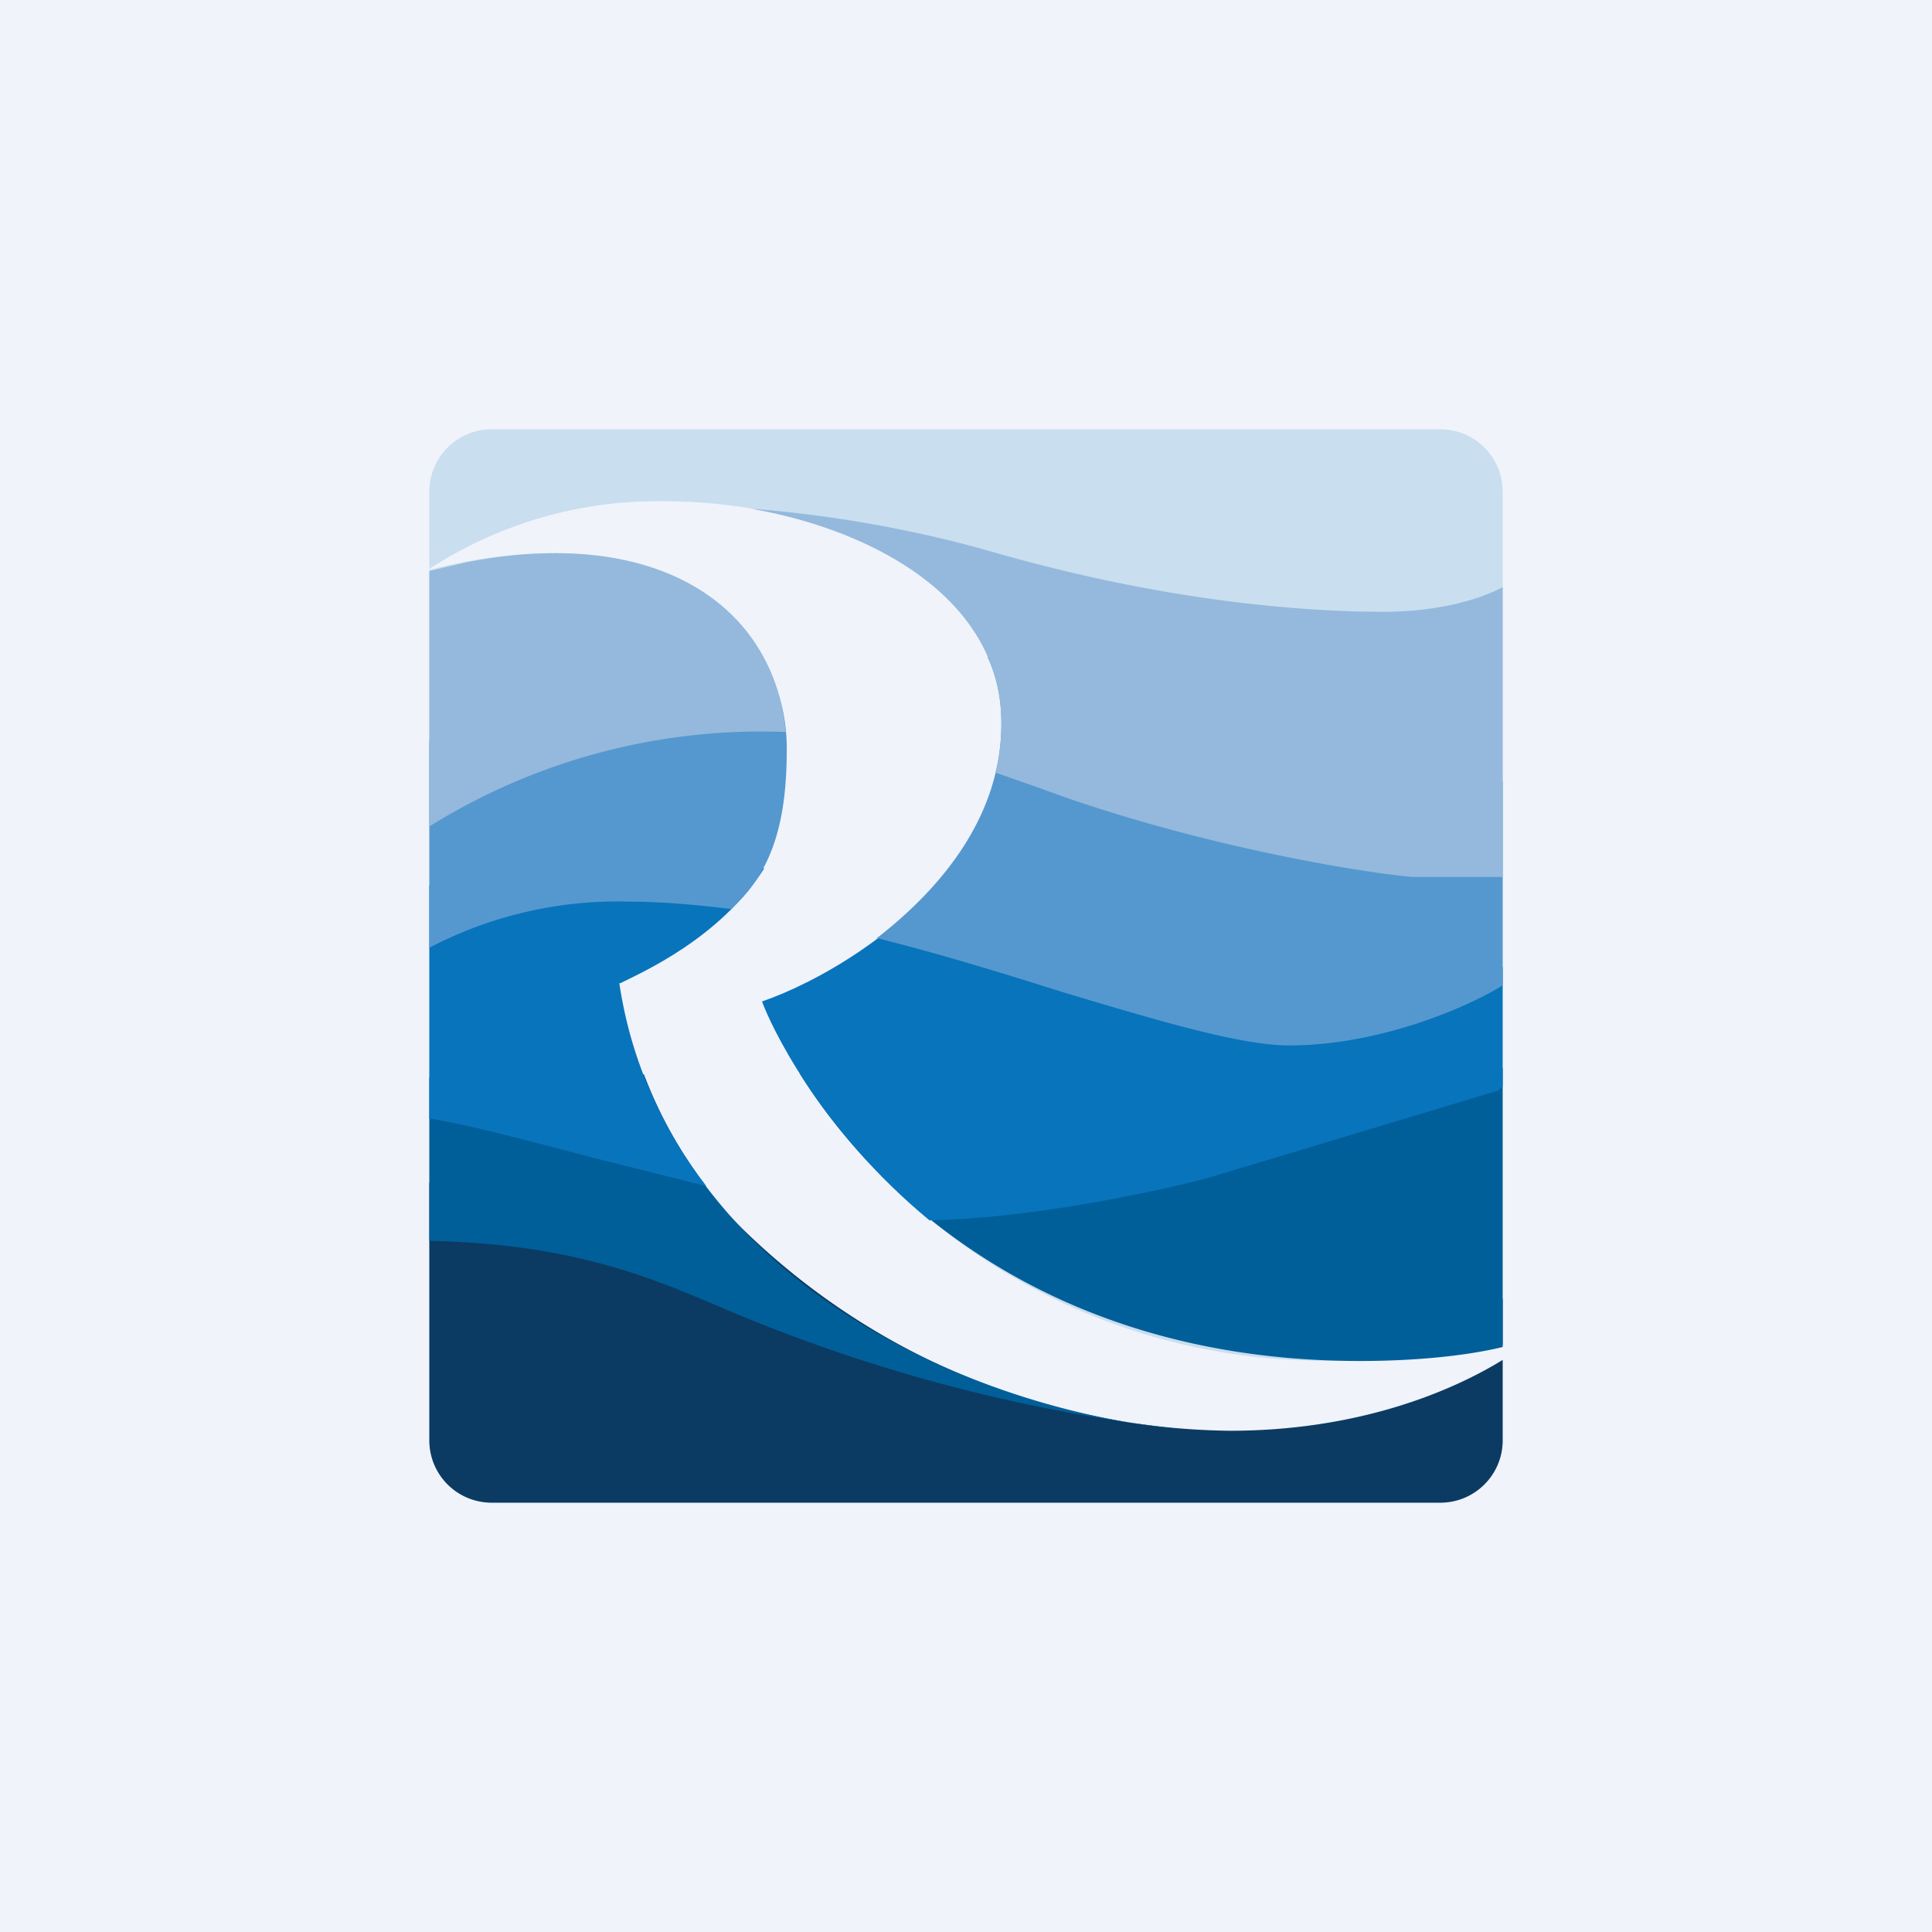 <!-- by TradingView --><svg width="18" height="18" viewBox="0 0 18 18" xmlns="http://www.w3.org/2000/svg"><path fill="#F0F3FA" d="M0 0h18v18H0z"/><path d="M4.58 4a.58.58 0 0 0-.58.58v.72a3.9 3.9 0 0 1 2.19-.63c1.36 0 3.14.6 3.14 2.07 0 1.47-1.57 2.36-2.23 2.6a5.78 5.78 0 0 0 5.53 3.33c.54 0 1.04-.07 1.37-.14V4.58a.58.58 0 0 0-.58-.58H4.58ZM14 12.68c-.47.3-1.34.7-2.54.7-1.94 0-5.21-1.24-5.7-4.22.26-.13 1.57-.88 1.57-2.18 0-1.3-1.3-2.2-3.33-1.67v8.11c0 .32.26.58.58.58h8.84c.32 0 .58-.26.58-.58v-.74Z" fill="#C9DEEF"/><path d="m14 12.1-5.07-.55a6.79 6.79 0 0 0 5.07.98v-.43ZM4 11.02l2.79.3a6.6 6.6 0 0 0 4.67 2.01c1.2 0 2.07-.37 2.54-.66v.75c0 .32-.26.58-.58.58H4.58a.58.58 0 0 1-.58-.58v-2.4Z" fill="#0B3B63"/><path d="M14 9.95h-3.67L7.45 10c.62 1 2.2 2.68 5.22 2.68.53 0 1-.05 1.33-.13V9.95ZM4 10.04l2-.03c.82 2.17 3.3 3.16 5.04 3.31a15.24 15.24 0 0 1-4.3-1.13c-.7-.3-1.42-.6-2.74-.63v-1.52Z" fill="#005F99"/><path d="m14 9.01-3.9-1.16-1.13.07c-.5.77-1.4 1.25-1.87 1.41.07.2.52 1.18 1.56 2.04.96-.02 2.13-.27 2.61-.4l2.69-.81.04-.04v-1.1ZM6.58 11.05c-.4-.52-.7-1.15-.81-1.89h.01c.2-.1.93-.42 1.34-1.07L4 8.25v2.17c.42.07.96.22 1.54.37l1.04.26Z" fill="#0874BC"/><path d="M14 7.28 9.2 6.12c.09.19.13.4.13.62 0 .88-.58 1.55-1.16 2 .6.15 1.18.33 1.72.5.9.27 1.67.5 2.12.5.86 0 1.69-.37 1.99-.56v-1.9ZM6.82 8.46c.4-.36.51-.86.51-1.48 0-.25-.05-.48-.15-.69L4 6.9v1.93a3.78 3.78 0 0 1 1.85-.43c.31 0 .64.03.97.07Z" fill="#5598CF"/><path d="M14 5.47c-.18.1-.57.23-1.11.23-.8 0-2.09-.11-3.65-.56-.87-.25-1.7-.36-2.24-.4 1.14.2 2.33.84 2.33 2 0 .16-.02.32-.05.46l.4.14.22.08c1.35.47 2.73.7 3.25.75H14v-2.7ZM7.32 6.82c-.11-1.18-1.2-1.93-2.98-1.58L4 5.32V7.7a5.84 5.84 0 0 1 3.32-.88Z" fill="#94B9DC"/></svg>